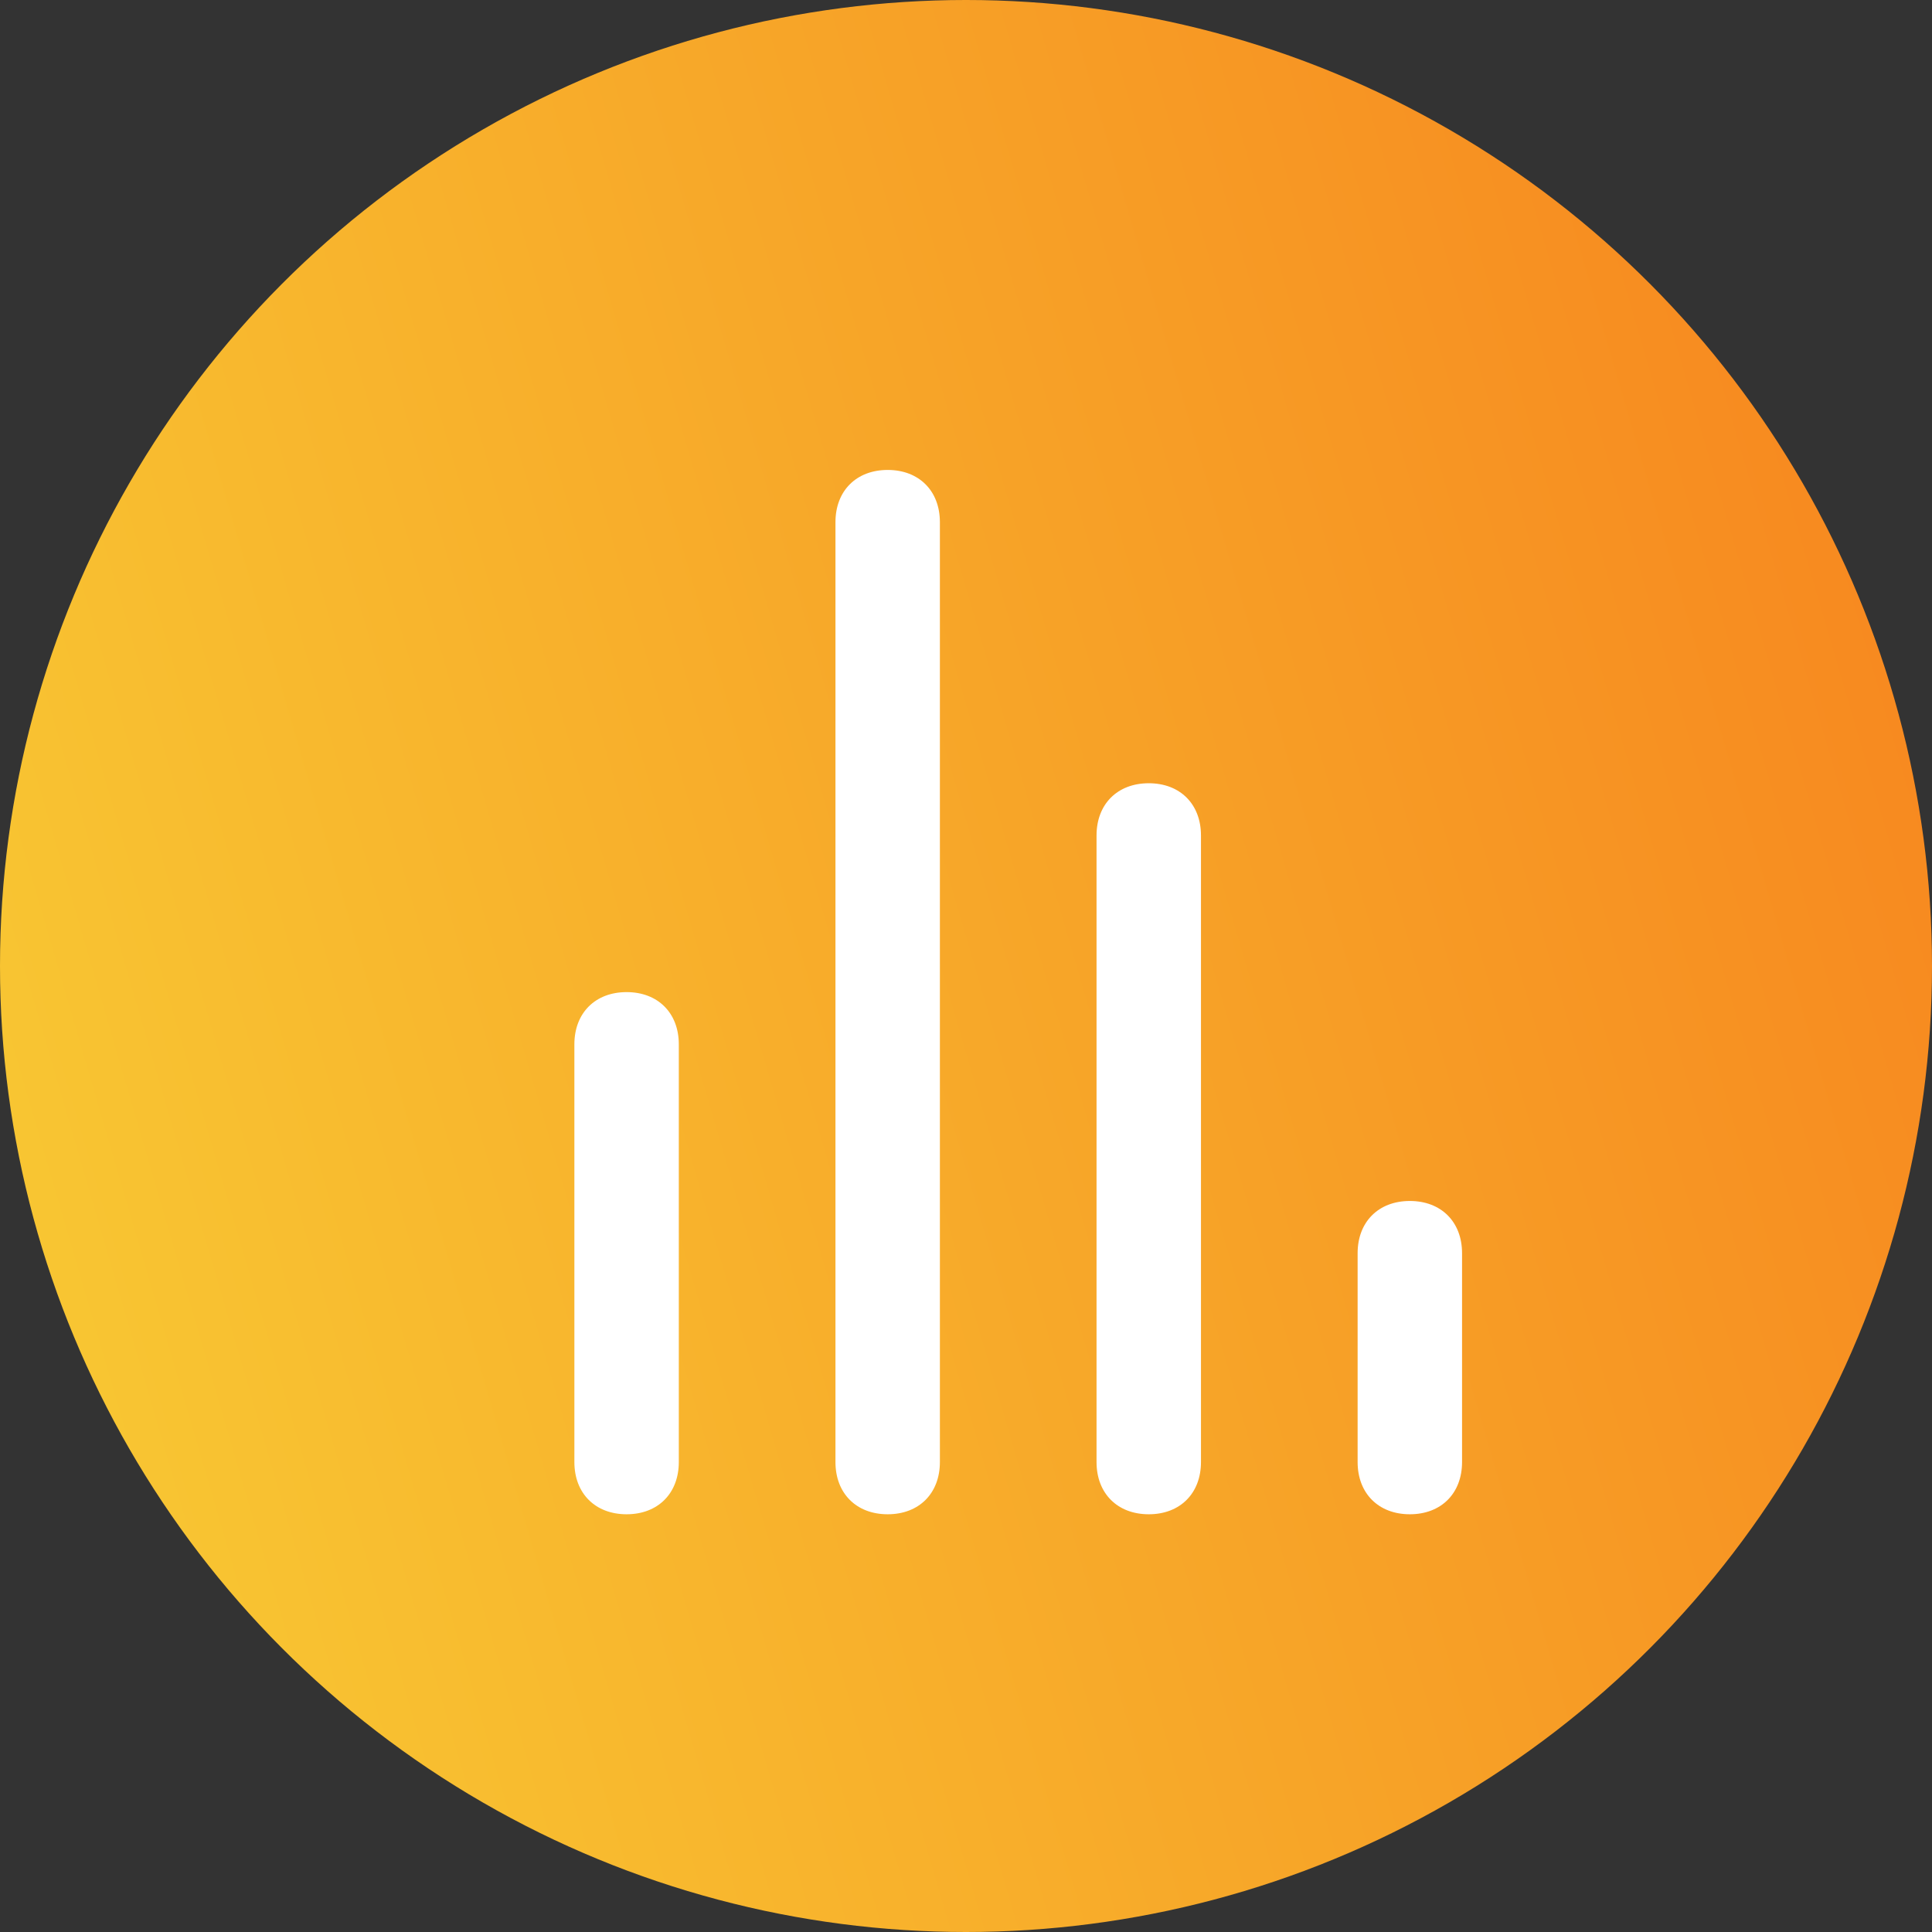 <?xml version="1.0" encoding="UTF-8"?> <svg xmlns="http://www.w3.org/2000/svg" width="37" height="37" viewBox="0 0 37 37" fill="none"><rect x="0" y="0" width="37" height="37" fill="#333333" stroke="none"/><circle cx="18.5" cy="18.5" r="18.5" fill="url(#paint0_linear_8388_1586)"></circle><path d="M17 9C16.4 9 16 9.4 16 10V28C16 28.6 16.4 29 17 29C17.6 29 18 28.6 18 28V10C18 9.4 17.6 9 17 9ZM12 19C11.4 19 11 19.4 11 20V28C11 28.6 11.4 29 12 29C12.6 29 13 28.6 13 28V20C13 19.4 12.6 19 12 19ZM22 15C21.4 15 21 15.4 21 16V28C21 28.6 21.4 29 22 29C22.6 29 23 28.6 23 28V16C23 15.4 22.6 15 22 15ZM27 23C26.4 23 26 23.4 26 24V28C26 28.6 26.4 29 27 29C27.6 29 28 28.6 28 28V24C28 23.4 27.6 23 27 23Z" fill="white"></path><defs><linearGradient id="paint0_linear_8388_1586" x1="1.974" y1="62.669" x2="52.316" y2="47.959" gradientUnits="userSpaceOnUse"><stop stop-color="#F8D537"></stop><stop offset="1" stop-color="#F7811D"></stop></linearGradient></defs></svg> 